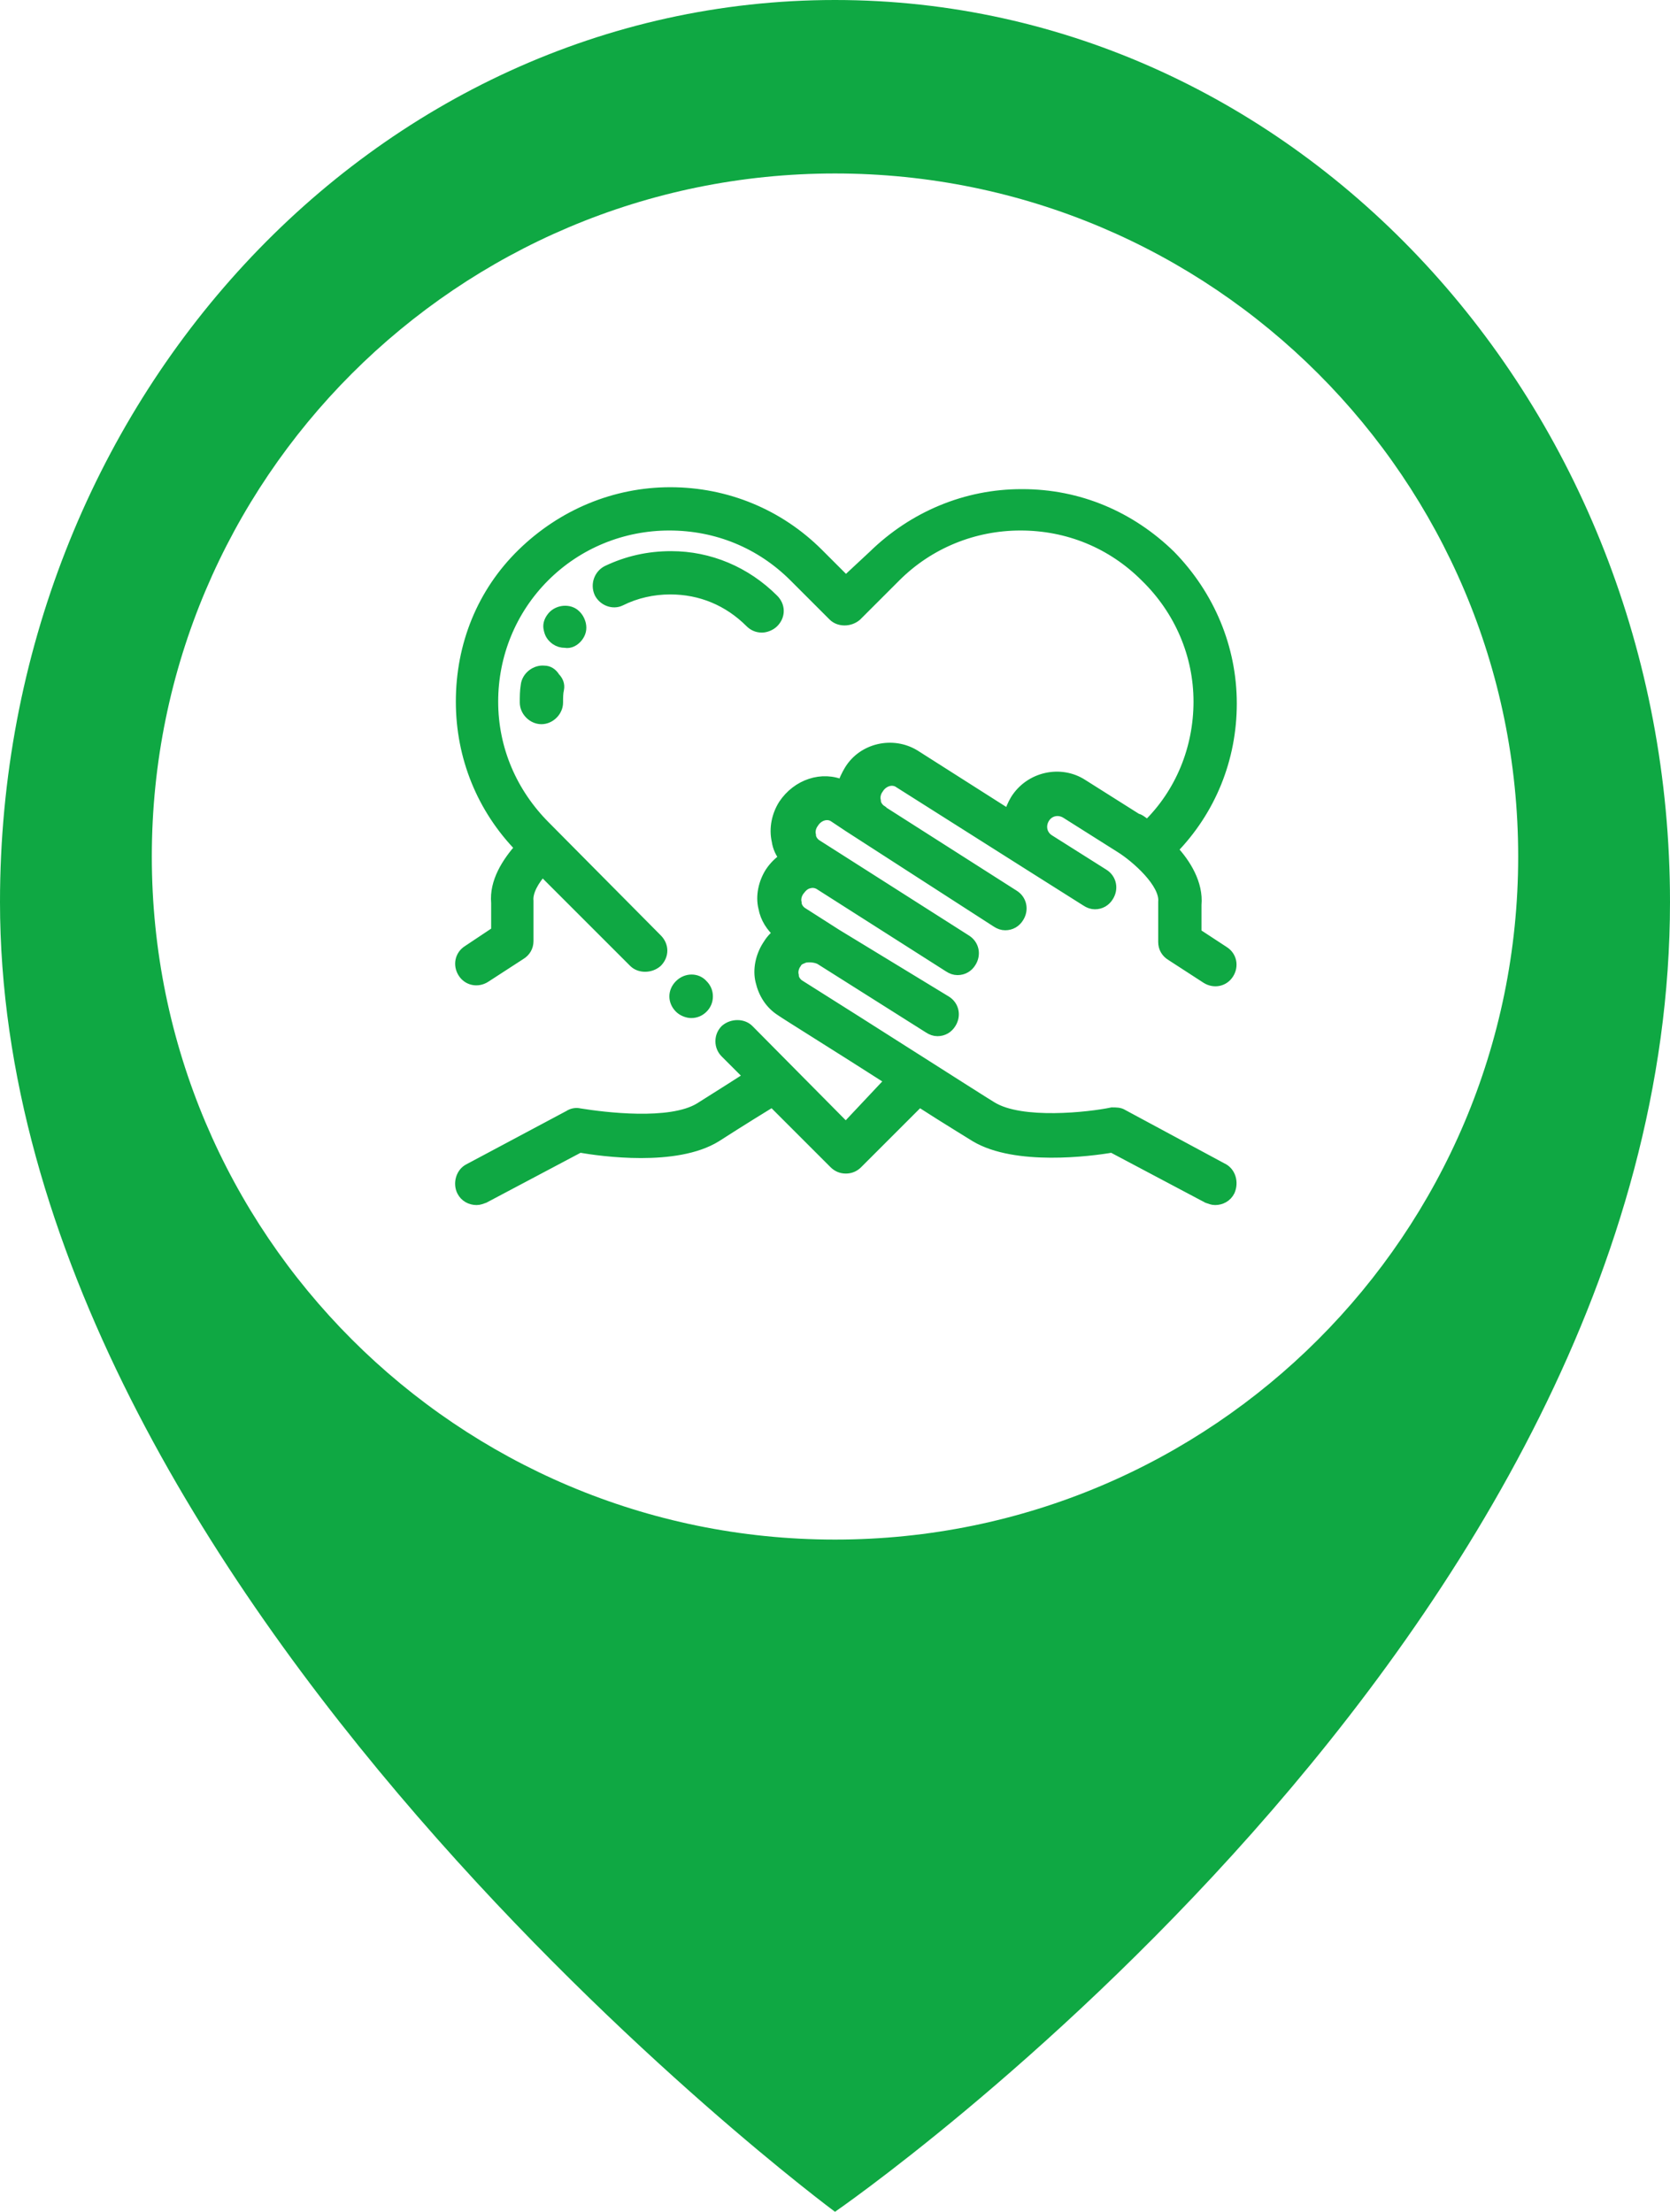 <?xml version="1.0" encoding="UTF-8"?>
<svg xmlns="http://www.w3.org/2000/svg" width="77" height="102" viewBox="0 0 77 102" fill="none">
  <path fill-rule="evenodd" clip-rule="evenodd" d="M38.5 102C38.5 102 77 75.5 77 41.596C77 18.623 59.763 0 38.5 0C17.237 0 0 18.623 0 41.596C0 73.5 38.5 102 38.5 102ZM38.5 71C55.897 71 70 56.897 70 39.5C70 22.103 55.897 8 38.5 8C21.103 8 7 22.103 7 39.5C7 56.897 21.103 71 38.5 71Z" fill="#0FA843"></path>
  <path d="M32.4 45.423C32.532 45.555 32.62 45.731 32.62 45.951C32.62 46.171 32.532 46.347 32.4 46.479C32.268 46.611 32.092 46.699 31.872 46.699C31.696 46.699 31.476 46.611 31.344 46.479C31.036 46.171 31.036 45.731 31.344 45.423C31.652 45.115 32.136 45.115 32.4 45.423ZM35.128 28.923C35.304 28.923 35.524 28.835 35.656 28.703C35.964 28.395 35.964 27.955 35.656 27.647C34.38 26.371 32.708 25.667 30.948 25.667C29.892 25.667 28.924 25.887 28 26.327C27.648 26.503 27.472 26.943 27.648 27.339C27.824 27.691 28.264 27.867 28.616 27.691C29.32 27.339 30.112 27.163 30.904 27.163C32.312 27.163 33.588 27.691 34.6 28.703C34.732 28.835 34.908 28.923 35.128 28.923ZM25.096 30.947C24.7 30.903 24.304 31.211 24.26 31.607C24.216 31.871 24.216 32.135 24.216 32.399C24.216 32.795 24.568 33.147 24.964 33.147C25.36 33.147 25.712 32.795 25.712 32.399C25.712 32.179 25.712 31.959 25.756 31.783C25.8 31.563 25.712 31.387 25.58 31.255C25.448 31.035 25.272 30.947 25.096 30.947ZM26.636 29.363C26.768 29.187 26.812 29.011 26.768 28.791C26.724 28.615 26.636 28.439 26.46 28.307C26.152 28.087 25.668 28.175 25.448 28.483C25.316 28.659 25.272 28.835 25.316 29.011C25.36 29.231 25.448 29.363 25.624 29.495C25.756 29.583 25.888 29.627 26.064 29.627C26.284 29.671 26.504 29.539 26.636 29.363ZM56.336 53.871L51.76 51.407C51.628 51.319 51.452 51.319 51.276 51.319C50.22 51.539 47.096 51.891 45.732 51.055C45.424 50.879 39.792 47.271 36.844 45.423C36.712 45.335 36.58 45.159 36.58 44.983C36.536 44.807 36.58 44.587 36.712 44.411C36.8 44.235 37.02 44.191 37.108 44.147C37.372 44.103 37.636 44.147 37.812 44.235L42.828 47.403C42.96 47.491 43.092 47.535 43.224 47.535C43.488 47.535 43.708 47.403 43.84 47.183C44.06 46.831 43.972 46.391 43.62 46.171L38.56 43.091L36.976 42.079C36.844 41.991 36.712 41.815 36.712 41.639C36.668 41.463 36.712 41.243 36.844 41.067C36.976 40.891 37.108 40.759 37.328 40.715C37.504 40.671 37.68 40.715 37.812 40.803L43.752 44.587C43.884 44.675 44.016 44.719 44.148 44.719C44.412 44.719 44.632 44.587 44.764 44.367C44.984 44.015 44.896 43.575 44.544 43.355L38.604 39.571L37.636 38.955C37.504 38.867 37.372 38.691 37.372 38.515C37.328 38.339 37.372 38.119 37.504 37.943C37.724 37.591 38.164 37.459 38.472 37.679L39.132 38.119L45.952 42.519C46.084 42.607 46.216 42.651 46.348 42.651C46.612 42.651 46.832 42.519 46.964 42.299C47.184 41.947 47.096 41.507 46.744 41.287L40.672 37.415C40.672 37.415 40.628 37.415 40.628 37.371C40.496 37.283 40.364 37.107 40.364 36.931C40.32 36.755 40.364 36.535 40.496 36.359C40.716 36.007 41.156 35.875 41.464 36.095L47.58 39.967L50.088 41.551C50.22 41.639 50.352 41.683 50.484 41.683C50.748 41.683 50.968 41.551 51.1 41.331C51.32 40.979 51.232 40.539 50.88 40.319L48.372 38.735C48.02 38.515 47.932 38.075 48.152 37.723C48.372 37.371 48.812 37.283 49.164 37.503L51.672 39.087C52.376 39.527 53.74 40.715 53.652 41.595C53.652 41.639 53.652 41.639 53.652 41.683V43.443C53.652 43.707 53.784 43.927 54.004 44.059L55.632 45.115C55.984 45.335 56.424 45.247 56.644 44.895C56.864 44.543 56.776 44.103 56.424 43.883L55.148 43.047V41.727C55.236 40.759 54.664 39.835 54.048 39.175C55.808 37.371 56.776 34.995 56.776 32.443C56.776 29.891 55.764 27.471 53.96 25.623C52.112 23.819 49.736 22.807 47.14 22.807H47.096C44.544 22.807 42.124 23.819 40.276 25.623L39 26.811L37.724 25.535C35.92 23.731 33.5 22.719 30.904 22.719C28.352 22.719 25.932 23.731 24.084 25.535C22.236 27.339 21.268 29.759 21.268 32.355C21.268 34.907 22.236 37.283 23.996 39.087C23.38 39.791 22.808 40.671 22.896 41.639V42.959L21.576 43.839C21.224 44.059 21.136 44.499 21.356 44.851C21.576 45.203 22.016 45.291 22.368 45.071L23.996 44.015C24.216 43.883 24.348 43.663 24.348 43.399V41.639C24.348 41.595 24.348 41.595 24.348 41.551C24.304 41.111 24.612 40.583 25.008 40.143L29.232 44.367C29.496 44.631 29.98 44.631 30.288 44.367C30.596 44.059 30.596 43.619 30.288 43.311L25.14 38.119C23.6 36.579 22.72 34.555 22.72 32.355C22.72 30.199 23.556 28.131 25.096 26.591C26.636 25.051 28.704 24.215 30.86 24.215C33.06 24.215 35.084 25.051 36.624 26.591L38.428 28.395C38.692 28.659 39.176 28.659 39.484 28.395L41.288 26.591C42.828 25.051 44.896 24.215 47.052 24.215C49.252 24.215 51.276 25.051 52.816 26.591C54.4 28.131 55.28 30.199 55.28 32.355C55.28 34.511 54.444 36.579 52.904 38.075C52.684 37.899 52.508 37.767 52.42 37.767L49.912 36.183C48.9 35.523 47.492 35.831 46.832 36.887C46.7 37.107 46.612 37.327 46.524 37.591L42.168 34.819C41.156 34.203 39.792 34.511 39.176 35.523C39.044 35.743 38.912 36.007 38.868 36.227C37.9 35.787 36.756 36.183 36.14 37.107C35.832 37.591 35.7 38.207 35.832 38.779C35.876 39.087 36.008 39.351 36.184 39.571C35.92 39.747 35.7 39.967 35.524 40.231C35.216 40.715 35.084 41.331 35.216 41.859C35.304 42.343 35.568 42.739 35.92 43.047C35.7 43.179 35.524 43.399 35.392 43.619C35.084 44.103 34.952 44.719 35.084 45.247C35.216 45.819 35.524 46.303 36.008 46.611C36.184 46.743 38.736 48.327 41.068 49.823L39 52.023L34.512 47.491C34.248 47.227 33.764 47.227 33.456 47.491C33.324 47.623 33.236 47.799 33.236 48.019C33.236 48.239 33.324 48.415 33.456 48.547L34.556 49.647C33.324 50.439 32.4 51.011 32.268 51.099C30.904 51.935 27.824 51.539 26.724 51.363C26.548 51.319 26.372 51.363 26.24 51.451L21.62 53.915C21.268 54.091 21.136 54.575 21.312 54.927C21.444 55.191 21.708 55.323 21.972 55.323C22.104 55.323 22.192 55.279 22.324 55.235L26.724 52.903C27.736 53.079 31.168 53.563 33.016 52.419C33.148 52.331 34.248 51.627 35.612 50.791L38.472 53.651C38.604 53.783 38.78 53.871 39 53.871C39.22 53.871 39.396 53.783 39.528 53.651L42.388 50.791C43.752 51.671 44.852 52.331 44.984 52.419C46.832 53.519 50.264 53.079 51.276 52.903L55.676 55.235C55.808 55.279 55.896 55.323 56.028 55.323C56.292 55.323 56.556 55.191 56.688 54.927C56.864 54.531 56.732 54.047 56.336 53.871Z" fill="#0FA843" stroke="#0FA843" stroke-width="0.5"></path>
</svg>
